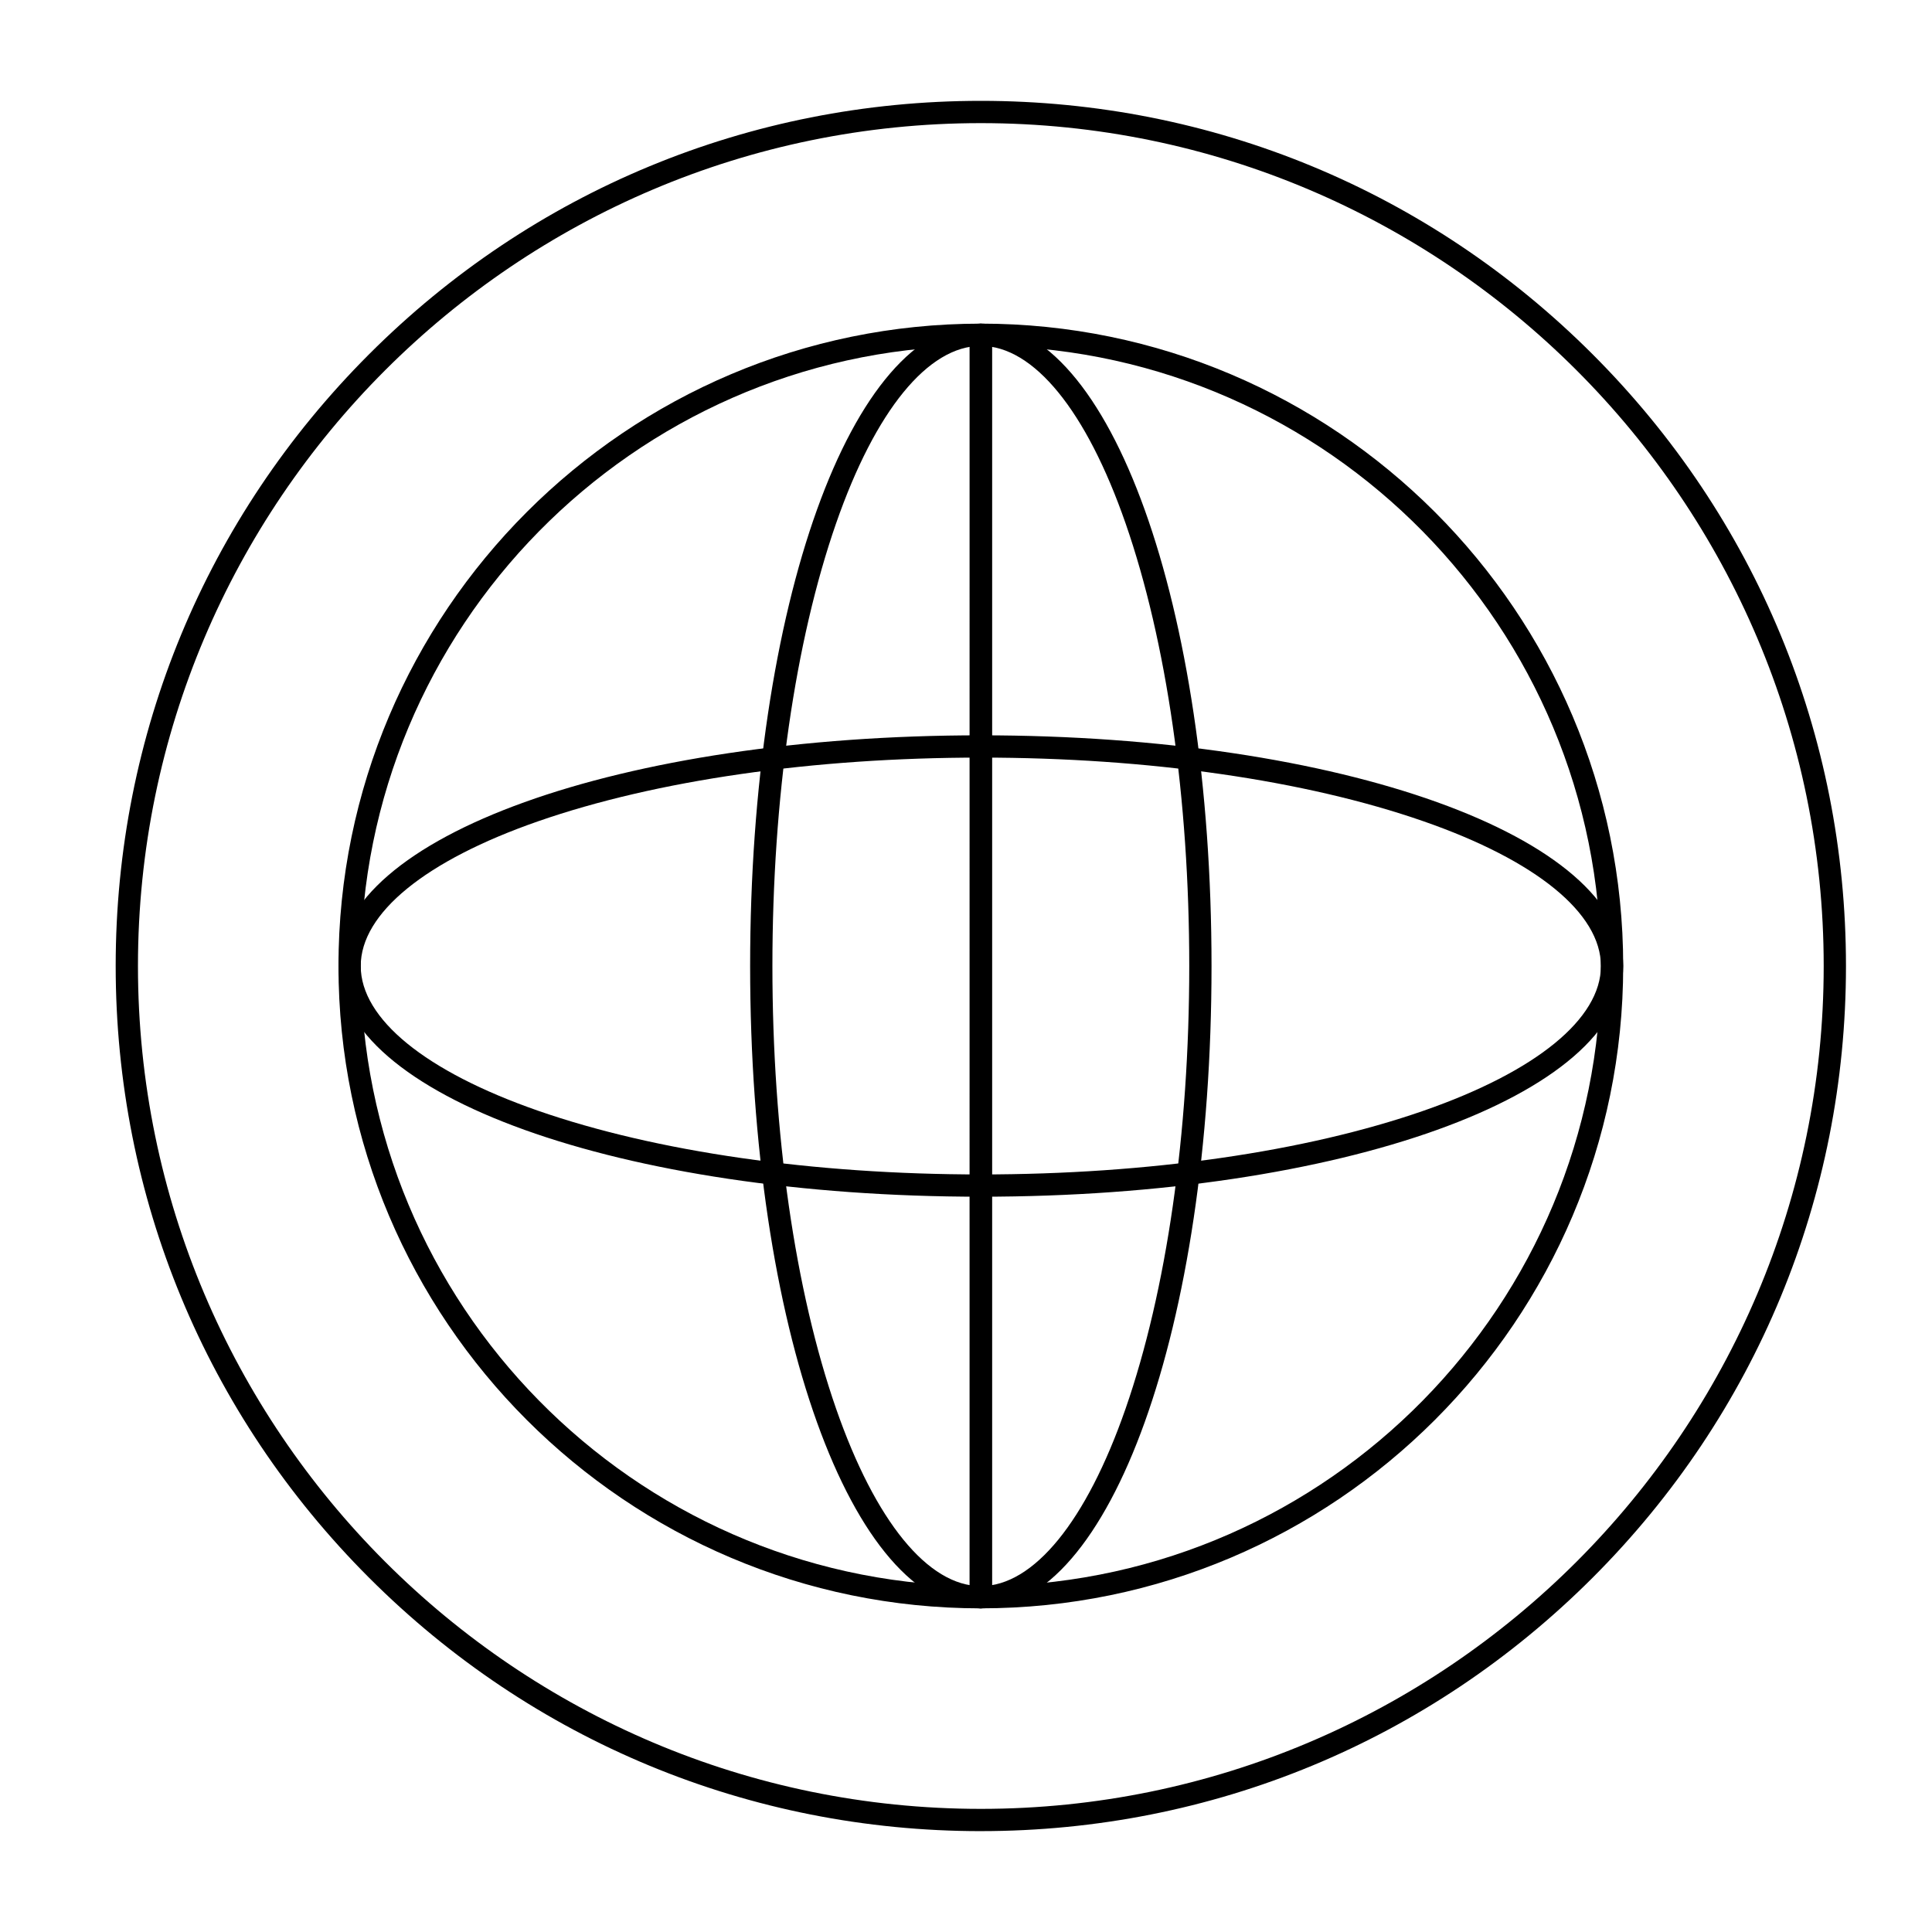 <?xml version="1.0" encoding="UTF-8"?>
<!-- Uploaded to: ICON Repo, www.iconrepo.com, Generator: ICON Repo Mixer Tools -->
<svg fill="#000000" width="800px" height="800px" version="1.1" viewBox="144 144 512 512" xmlns="http://www.w3.org/2000/svg">
 <g>
  <path d="m403.93 461.14c-95.457 0-170.23-26.855-170.23-61.137s74.773-61.137 170.23-61.137c95.457 0 170.23 26.855 170.23 61.137s-74.773 61.137-170.23 61.137zm0-116.37c-44.359 0-86.023 5.992-117.32 16.879-29.875 10.391-47.012 24.371-47.012 38.355s17.137 27.961 47.012 38.355c31.293 10.883 72.953 16.879 117.32 16.879 44.359 0 86.023-5.996 117.32-16.879 29.879-10.395 47.012-24.375 47.012-38.355 0-13.984-17.137-27.961-47.012-38.355-31.289-10.887-72.953-16.879-117.32-16.879z"/>
  <path d="m403.93 570.23c-34.281 0-61.137-74.773-61.137-170.23 0-95.457 26.855-170.23 61.137-170.23s61.137 74.773 61.137 170.23c0 95.461-26.852 170.23-61.137 170.23zm0-334.56c-13.984 0-27.961 17.137-38.355 47.012-10.883 31.293-16.879 72.953-16.879 117.32 0 44.359 5.992 86.023 16.879 117.32 10.395 29.875 24.375 47.012 38.355 47.012 13.984 0 27.961-17.137 38.355-47.012 10.883-31.293 16.879-72.953 16.879-117.32 0-44.359-5.996-86.023-16.879-117.32-10.391-29.879-24.371-47.012-38.355-47.012z"/>
  <path d="m403.93 570.23c-93.867 0-170.23-76.367-170.23-170.23 0.004-93.863 76.367-170.23 170.23-170.23 1.629 0 2.953 1.32 2.953 2.953v334.56c0 1.629-1.32 2.949-2.953 2.949zm-2.949-334.54c-89.258 1.578-161.38 74.676-161.38 164.3 0 89.625 72.121 162.72 161.38 164.3z"/>
  <path d="m403.93 570.23c-1.629 0-2.953-1.32-2.953-2.953l0.004-334.56c0-1.629 1.32-2.953 2.953-2.953 93.867 0 170.23 76.367 170.23 170.23-0.004 93.867-76.371 170.23-170.24 170.23zm2.953-334.54v328.61c89.258-1.578 161.38-74.676 161.38-164.3 0-89.625-72.117-162.72-161.38-164.3z"/>
  <path d="m403.93 629.27c-61.242 0-118.82-23.848-162.12-67.152-43.301-43.301-67.152-100.88-67.152-162.12 0-61.242 23.852-118.82 67.152-162.12 43.305-43.305 100.88-67.152 162.12-67.152 61.242 0 118.82 23.848 162.12 67.152 43.305 43.305 67.152 100.88 67.152 162.12s-23.848 118.82-67.152 162.12c-43.305 43.301-100.88 67.148-162.12 67.148zm0-452.64c-123.16 0-223.37 100.2-223.37 223.37 0 123.16 100.2 223.37 223.37 223.37 123.16 0 223.37-100.2 223.37-223.37 0.004-123.17-100.2-223.37-223.37-223.37z"/>
 </g>
</svg>